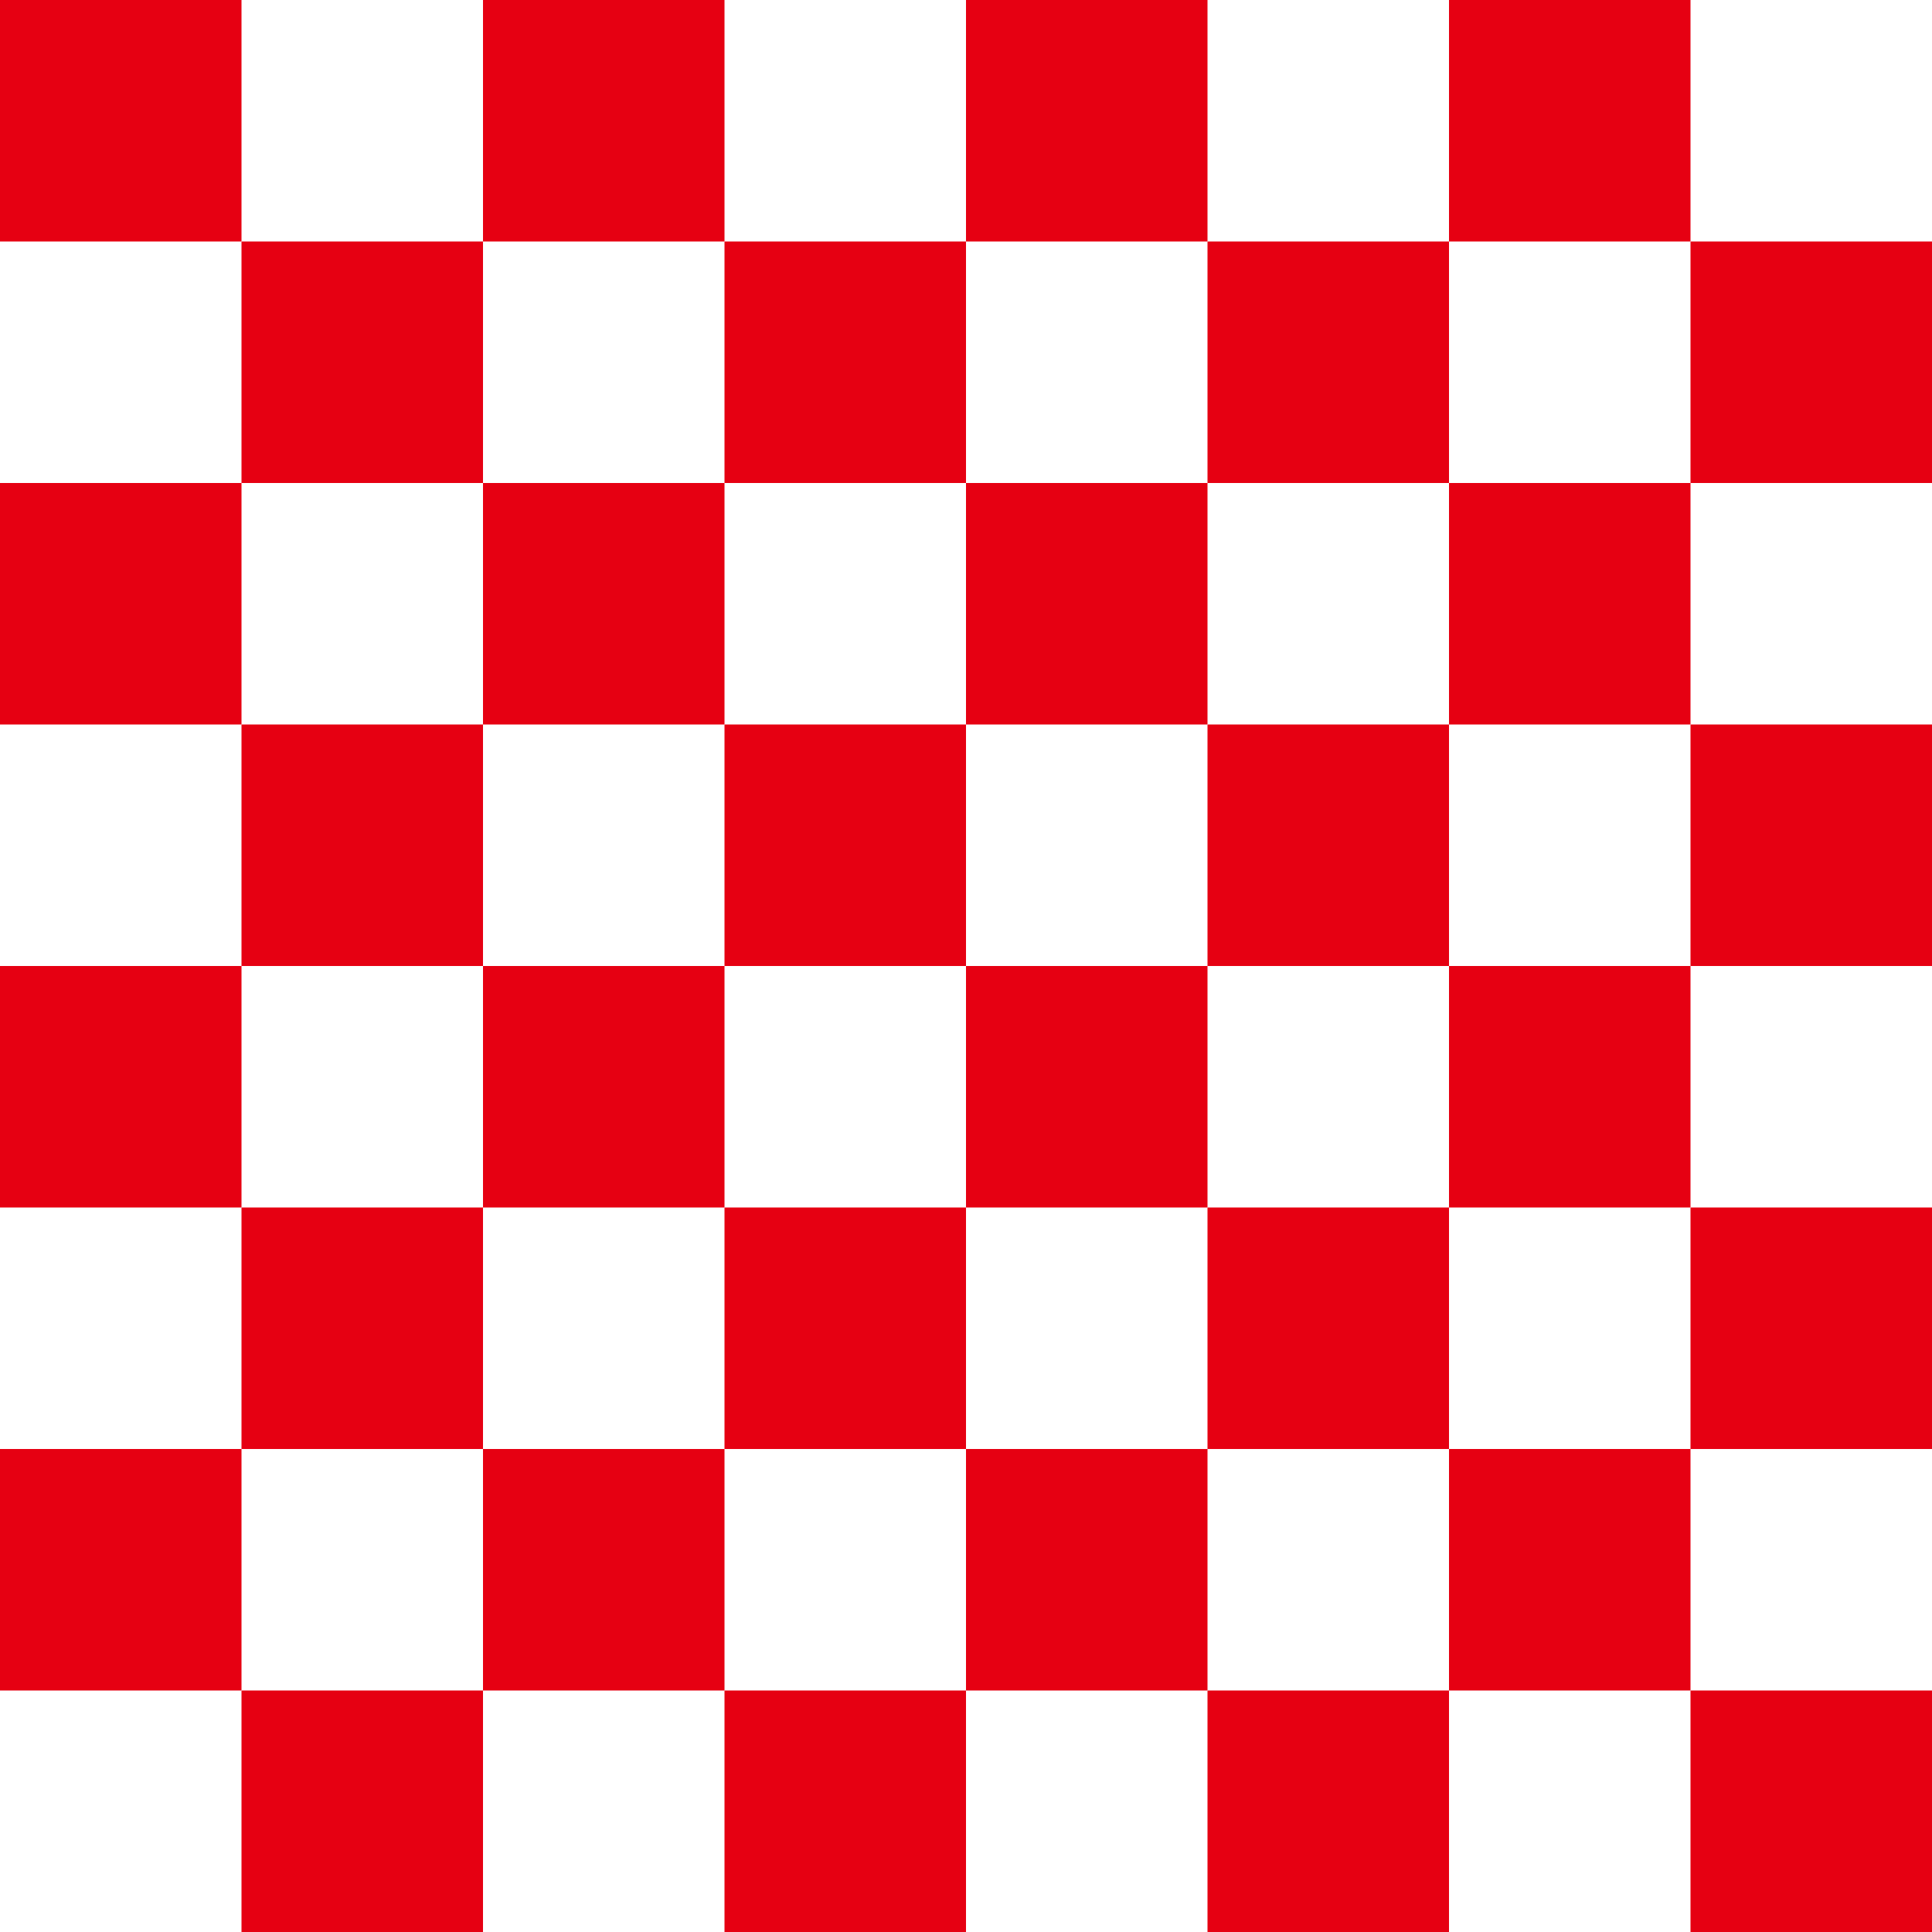 <?xml version="1.0" encoding="utf-8"?>
<svg xmlns="http://www.w3.org/2000/svg" width="64" height="64" viewBox="0 0 64 64" style="background-color:rgba(243,152,0,1)">
  <defs>
    <clipPath id="a">
      <rect width="64" height="64" fill="none"/>
    </clipPath>
  </defs>
  <g id="svg_13" style="fill:rgba(230,0,18,1)" clip-path="url(#a)">
    <g transform="translate(-81 -142)">
      <rect width="64" height="64" transform="translate(81 142)" fill="none"/>
      <g transform="translate(81 142)" clip-path="url(#a)">
        <g transform="translate(-245 -159)">
          <rect width="8" height="8" transform="translate(245 159)"/>
          <rect width="8" height="8" transform="translate(253 167)"/>
        </g>
        <g transform="translate(-229 -159)">
          <rect width="8" height="8" transform="translate(245 159)"/>
          <rect width="8" height="8" transform="translate(253 167)"/>
        </g>
        <g transform="translate(-213 -159)">
          <rect width="8" height="8" transform="translate(245 159)"/>
          <rect width="8" height="8" transform="translate(253 167)"/>
        </g>
        <g transform="translate(-197 -159)">
          <rect width="8" height="8" transform="translate(245 159)"/>
          <rect width="8" height="8" transform="translate(253 167)"/>
        </g>
        <g transform="translate(-245 -143)">
          <rect width="8" height="8" transform="translate(245 159)"/>
          <rect width="8" height="8" transform="translate(253 167)"/>
        </g>
        <g transform="translate(-229 -143)">
          <rect width="8" height="8" transform="translate(245 159)"/>
          <rect width="8" height="8" transform="translate(253 167)"/>
        </g>
        <g transform="translate(-213 -143)">
          <rect width="8" height="8" transform="translate(245 159)"/>
          <rect width="8" height="8" transform="translate(253 167)"/>
        </g>
        <g transform="translate(-197 -143)">
          <rect width="8" height="8" transform="translate(245 159)"/>
          <rect width="8" height="8" transform="translate(253 167)"/>
        </g>
        <g transform="translate(-245 -127)">
          <rect width="8" height="8" transform="translate(245 159)"/>
          <rect width="8" height="8" transform="translate(253 167)"/>
        </g>
        <g transform="translate(-229 -127)">
          <rect width="8" height="8" transform="translate(245 159)"/>
          <rect width="8" height="8" transform="translate(253 167)"/>
        </g>
        <g transform="translate(-213 -127)">
          <rect width="8" height="8" transform="translate(245 159)"/>
          <rect width="8" height="8" transform="translate(253 167)"/>
        </g>
        <g transform="translate(-197 -127)">
          <rect width="8" height="8" transform="translate(245 159)"/>
          <rect width="8" height="8" transform="translate(253 167)"/>
        </g>
        <g transform="translate(-245 -111)">
          <rect width="8" height="8" transform="translate(245 159)"/>
          <rect width="8" height="8" transform="translate(253 167)"/>
        </g>
        <g transform="translate(-229 -111)">
          <rect width="8" height="8" transform="translate(245 159)"/>
          <rect width="8" height="8" transform="translate(253 167)"/>
        </g>
        <g transform="translate(-213 -111)">
          <rect width="8" height="8" transform="translate(245 159)"/>
          <rect width="8" height="8" transform="translate(253 167)"/>
        </g>
        <g transform="translate(-197 -111)">
          <rect width="8" height="8" transform="translate(245 159)"/>
          <rect width="8" height="8" transform="translate(253 167)"/>
        </g>
      </g>
    </g>
  </g>
</svg>